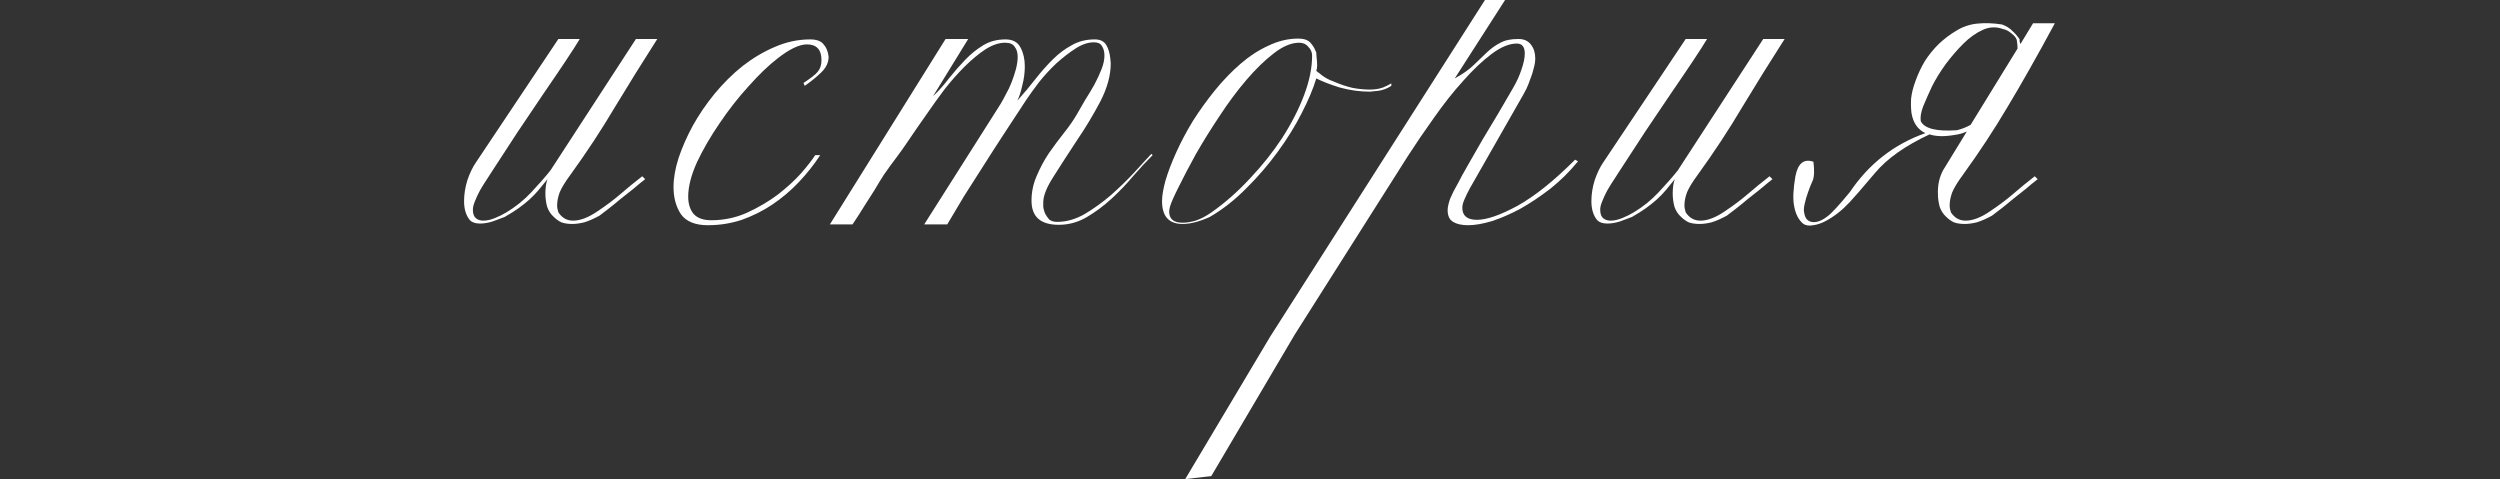<?xml version="1.0" encoding="UTF-8"?> <svg xmlns="http://www.w3.org/2000/svg" width="167" height="32" viewBox="0 0 167 32" fill="none"><rect x="0" y="0" width="167" height="32" fill="#333333" stroke="none"/> <path d="M43.908 2.604C42.937 4.119 41.995 5.633 41.08 7.148C40.184 8.663 39.195 10.168 38.112 11.664C37.757 12.144 37.515 12.541 37.384 12.855C37.272 13.169 37.216 13.456 37.216 13.714C37.216 13.862 37.244 14.019 37.3 14.185C37.543 14.555 37.869 14.739 38.28 14.739C38.765 14.739 39.316 14.527 39.932 14.102C40.511 13.714 41.015 13.336 41.444 12.966C41.892 12.578 42.377 12.181 42.9 11.775L43.096 11.969C42.835 12.172 42.564 12.394 42.284 12.634C42.004 12.855 41.724 13.077 41.444 13.299C41.183 13.52 40.921 13.733 40.66 13.936C40.417 14.121 40.212 14.278 40.044 14.407C39.671 14.61 39.335 14.758 39.036 14.85C38.737 14.924 38.467 14.961 38.224 14.961C37.944 14.961 37.701 14.924 37.496 14.85C37.309 14.758 37.141 14.638 36.992 14.49C36.787 14.305 36.637 14.075 36.544 13.797C36.469 13.502 36.432 13.216 36.432 12.938C36.432 12.532 36.479 12.209 36.572 11.969C36.367 12.227 36.171 12.467 35.984 12.689C35.797 12.911 35.592 13.123 35.368 13.326C35.163 13.511 34.92 13.705 34.64 13.908C34.379 14.093 34.071 14.287 33.716 14.49C33.473 14.582 33.203 14.684 32.904 14.795C32.605 14.887 32.325 14.933 32.064 14.933C31.765 14.933 31.541 14.86 31.392 14.712C31.131 14.398 31 13.973 31 13.437C31 12.976 31.075 12.505 31.224 12.024C31.392 11.544 31.579 11.156 31.784 10.861L37.3 2.604H38.728C38.541 2.918 38.233 3.399 37.804 4.045C37.375 4.691 36.88 5.421 36.32 6.234C35.779 7.046 35.2 7.905 34.584 8.81C33.987 9.715 33.427 10.574 32.904 11.387C32.792 11.553 32.661 11.756 32.512 11.996C32.363 12.218 32.213 12.458 32.064 12.717C31.933 12.957 31.821 13.197 31.728 13.437C31.635 13.659 31.588 13.844 31.588 13.991C31.588 14.268 31.653 14.462 31.784 14.573C31.915 14.684 32.083 14.739 32.288 14.739C32.512 14.739 32.764 14.684 33.044 14.573C33.324 14.462 33.585 14.333 33.828 14.185C34.444 13.816 34.995 13.373 35.48 12.855C35.984 12.32 36.413 11.83 36.768 11.387L42.48 2.604H43.908Z" fill="white"></path> <path d="M55.352 3.796C55.352 4.165 55.194 4.507 54.876 4.821C54.578 5.116 54.204 5.421 53.756 5.735L53.672 5.541C54.157 5.227 54.475 4.978 54.624 4.793C54.792 4.59 54.876 4.331 54.876 4.017C54.876 3.315 54.55 2.965 53.896 2.965C53.392 2.965 52.739 3.279 51.936 3.906C51.339 4.368 50.695 4.987 50.004 5.763C49.313 6.52 48.669 7.342 48.072 8.229C47.475 9.097 46.971 9.965 46.56 10.833C46.168 11.701 45.972 12.467 45.972 13.133C45.972 13.613 46.093 14.001 46.336 14.296C46.597 14.573 46.989 14.712 47.512 14.712C48.352 14.712 49.145 14.546 49.892 14.213C50.657 13.862 51.348 13.456 51.964 12.994C52.58 12.514 53.103 12.034 53.532 11.553C53.962 11.055 54.27 10.657 54.456 10.362H54.792C54.382 10.99 53.906 11.59 53.364 12.163C52.842 12.717 52.254 13.216 51.6 13.659C50.965 14.084 50.284 14.425 49.556 14.684C48.828 14.924 48.072 15.044 47.288 15.044C46.448 15.044 45.851 14.804 45.496 14.324C45.16 13.825 44.992 13.216 44.992 12.495C44.992 11.904 45.104 11.258 45.328 10.556C45.571 9.835 45.888 9.115 46.28 8.395C46.691 7.656 47.176 6.945 47.736 6.261C48.315 5.56 48.94 4.941 49.612 4.405C50.303 3.87 51.022 3.445 51.768 3.131C52.533 2.798 53.318 2.632 54.12 2.632C54.55 2.632 54.848 2.743 55.016 2.965C55.203 3.168 55.315 3.445 55.352 3.796Z" fill="white"></path> <path d="M76.997 10.362C76.605 10.75 76.176 11.211 75.709 11.747C75.261 12.283 74.776 12.791 74.253 13.271C73.731 13.751 73.171 14.167 72.573 14.518C71.995 14.85 71.379 15.017 70.725 15.017C69.512 15.017 68.905 14.481 68.905 13.409C68.905 12.837 69.017 12.292 69.241 11.775C69.465 11.239 69.736 10.731 70.053 10.251C70.389 9.771 70.725 9.318 71.061 8.894C71.416 8.45 71.705 8.035 71.929 7.647C72.097 7.351 72.284 7.028 72.489 6.677C72.713 6.326 72.919 5.984 73.105 5.652C73.292 5.301 73.451 4.959 73.581 4.627C73.712 4.294 73.777 3.99 73.777 3.713C73.777 3.454 73.721 3.242 73.609 3.075C73.516 2.909 73.339 2.826 73.077 2.826C72.685 2.826 72.275 2.965 71.845 3.242C71.416 3.519 70.987 3.851 70.557 4.239C70.147 4.627 69.764 5.042 69.409 5.486C69.073 5.929 68.793 6.317 68.569 6.649C68.121 7.333 67.655 8.044 67.169 8.783C66.684 9.521 66.208 10.26 65.741 10.999C65.275 11.72 64.827 12.421 64.397 13.105C63.987 13.788 63.613 14.416 63.277 14.989H61.737L66.833 6.954C66.945 6.769 67.067 6.548 67.197 6.289C67.347 6.031 67.477 5.754 67.589 5.458C67.701 5.162 67.795 4.876 67.869 4.599C67.944 4.304 67.981 4.036 67.981 3.796C67.981 3.519 67.916 3.297 67.785 3.131C67.673 2.946 67.459 2.854 67.141 2.854C66.731 2.854 66.292 3.001 65.825 3.297C65.377 3.592 64.92 3.971 64.453 4.433C63.987 4.895 63.529 5.412 63.081 5.984C62.652 6.557 62.241 7.13 61.849 7.702C61.457 8.256 61.093 8.783 60.757 9.281C60.421 9.78 60.141 10.177 59.917 10.473C59.581 10.916 59.292 11.313 59.049 11.664C58.825 12.015 58.611 12.366 58.405 12.717C58.2 13.049 57.976 13.4 57.733 13.77C57.509 14.139 57.248 14.546 56.949 14.989H55.437L63.165 2.604H64.677L62.325 6.428C62.699 6.077 63.053 5.68 63.389 5.236C63.744 4.793 64.108 4.377 64.481 3.99C64.855 3.602 65.256 3.279 65.685 3.02C66.115 2.761 66.609 2.632 67.169 2.632C67.655 2.632 67.991 2.817 68.177 3.186C68.364 3.537 68.457 3.953 68.457 4.433C68.457 4.858 68.401 5.283 68.289 5.707C68.196 6.132 68.084 6.474 67.953 6.732C68.383 6.252 68.784 5.772 69.157 5.292C69.549 4.793 69.941 4.35 70.333 3.962C70.725 3.574 71.145 3.26 71.593 3.02C72.041 2.761 72.555 2.632 73.133 2.632C73.488 2.632 73.74 2.752 73.889 2.992C74.039 3.232 74.132 3.537 74.169 3.906L74.197 4.239C74.197 5.033 73.964 5.883 73.497 6.788C73.031 7.674 72.508 8.543 71.929 9.392C71.369 10.242 70.856 11.036 70.389 11.775C69.923 12.495 69.689 13.077 69.689 13.52C69.689 13.576 69.689 13.677 69.689 13.825C69.708 13.954 69.745 14.093 69.801 14.241C69.876 14.389 69.969 14.527 70.081 14.656C70.212 14.767 70.389 14.822 70.613 14.822C71.229 14.822 71.845 14.647 72.461 14.296C73.077 13.927 73.665 13.502 74.225 13.022C74.785 12.523 75.299 12.024 75.765 11.525C76.232 11.008 76.615 10.593 76.913 10.279L76.997 10.362Z" fill="white"></path> <path d="M92.941 5.735C92.661 5.92 92.363 6.031 92.045 6.068C91.728 6.104 91.551 6.123 91.513 6.123C90.841 6.123 90.169 6.031 89.497 5.846C88.844 5.643 88.321 5.44 87.929 5.236C87.724 5.92 87.397 6.696 86.949 7.564C86.52 8.413 85.988 9.272 85.353 10.14C84.737 10.99 84.037 11.803 83.253 12.578C82.488 13.354 81.676 13.991 80.817 14.49C80.127 14.804 79.52 14.961 78.997 14.961C78.083 14.961 77.625 14.453 77.625 13.437C77.625 13.086 77.7 12.634 77.849 12.08C78.017 11.507 78.26 10.87 78.577 10.168C78.895 9.466 79.268 8.764 79.697 8.062C80.145 7.36 80.631 6.686 81.153 6.04C81.695 5.375 82.264 4.784 82.861 4.267C83.459 3.749 84.084 3.343 84.737 3.048C85.391 2.734 86.053 2.577 86.725 2.577C87.099 2.577 87.369 2.669 87.537 2.854C87.705 3.038 87.836 3.26 87.929 3.519C87.929 3.611 87.939 3.74 87.957 3.906C87.976 4.073 87.985 4.23 87.985 4.377C87.985 4.507 87.967 4.627 87.929 4.738C87.985 4.775 88.116 4.876 88.321 5.042C88.545 5.209 88.788 5.338 89.049 5.43C89.516 5.633 89.955 5.781 90.365 5.874C90.776 5.947 91.159 5.984 91.513 5.984C91.831 5.984 92.12 5.938 92.381 5.846C92.643 5.735 92.829 5.643 92.941 5.569V5.735ZM87.649 3.713C87.649 3.491 87.565 3.297 87.397 3.131C87.248 2.946 87.043 2.854 86.781 2.854C86.259 2.854 85.689 3.094 85.073 3.574C84.476 4.036 83.869 4.627 83.253 5.347C82.637 6.068 82.04 6.871 81.461 7.758C80.883 8.626 80.36 9.466 79.893 10.279C79.445 11.091 79.063 11.821 78.745 12.467C78.428 13.095 78.232 13.539 78.157 13.797C78.12 13.945 78.101 14.056 78.101 14.13C78.101 14.629 78.4 14.878 78.997 14.878C79.259 14.878 79.548 14.832 79.865 14.739C80.201 14.629 80.556 14.444 80.929 14.185C81.844 13.539 82.703 12.781 83.505 11.913C84.327 11.045 85.045 10.14 85.661 9.198C86.277 8.238 86.763 7.287 87.117 6.345C87.472 5.403 87.649 4.525 87.649 3.713Z" fill="white"></path> <path d="M80.911 31.806L79.175 32L84.859 22.469L99.195 0H100.539L97.179 5.236C97.72 4.941 98.15 4.636 98.467 4.322C98.803 4.008 99.102 3.722 99.363 3.463C99.643 3.205 99.932 3.001 100.231 2.854C100.53 2.687 100.931 2.604 101.435 2.604C101.808 2.604 102.088 2.734 102.275 2.992C102.462 3.232 102.555 3.537 102.555 3.906C102.555 4.11 102.518 4.341 102.443 4.599C102.387 4.839 102.312 5.07 102.219 5.292C102.144 5.513 102.06 5.726 101.967 5.929C101.874 6.114 101.799 6.252 101.743 6.345L98.187 12.578C98.038 12.855 97.916 13.105 97.823 13.326C97.73 13.53 97.683 13.714 97.683 13.88C97.683 14.416 98.01 14.684 98.663 14.684C99.316 14.684 100.222 14.37 101.379 13.742C102.536 13.095 103.815 12.07 105.215 10.667L105.411 10.777C104.851 11.461 104.235 12.07 103.563 12.606C102.891 13.123 102.228 13.566 101.575 13.936C100.922 14.287 100.287 14.564 99.671 14.767C99.055 14.952 98.523 15.044 98.075 15.044C97.646 15.044 97.31 14.97 97.067 14.822C96.824 14.675 96.703 14.416 96.703 14.047C96.703 13.844 96.759 13.585 96.871 13.271C97.002 12.957 97.17 12.624 97.375 12.274C97.543 11.941 97.776 11.516 98.075 10.999C98.374 10.482 98.691 9.928 99.027 9.337C99.382 8.746 99.736 8.155 100.091 7.564C100.446 6.954 100.763 6.409 101.043 5.929C101.304 5.486 101.5 5.061 101.631 4.655C101.78 4.23 101.855 3.87 101.855 3.574C101.855 3.131 101.678 2.909 101.323 2.909C100.819 2.909 100.259 3.14 99.643 3.602C99.027 4.063 98.392 4.664 97.739 5.403C97.086 6.123 96.442 6.936 95.807 7.841C95.172 8.727 94.575 9.605 94.015 10.473L86.483 22.358L80.911 31.806Z" fill="white"></path> <path d="M119.213 2.604C118.242 4.119 117.299 5.633 116.385 7.148C115.489 8.663 114.499 10.168 113.417 11.664C113.062 12.144 112.819 12.541 112.689 12.855C112.577 13.169 112.521 13.456 112.521 13.714C112.521 13.862 112.549 14.019 112.605 14.185C112.847 14.555 113.174 14.739 113.585 14.739C114.07 14.739 114.621 14.527 115.237 14.102C115.815 13.714 116.319 13.336 116.749 12.966C117.197 12.578 117.682 12.181 118.205 11.775L118.401 11.969C118.139 12.172 117.869 12.394 117.589 12.634C117.309 12.855 117.029 13.077 116.749 13.299C116.487 13.52 116.226 13.733 115.965 13.936C115.722 14.121 115.517 14.278 115.349 14.407C114.975 14.61 114.639 14.758 114.341 14.85C114.042 14.924 113.771 14.961 113.529 14.961C113.249 14.961 113.006 14.924 112.801 14.85C112.614 14.758 112.446 14.638 112.297 14.49C112.091 14.305 111.942 14.075 111.849 13.797C111.774 13.502 111.737 13.216 111.737 12.938C111.737 12.532 111.783 12.209 111.877 11.969C111.671 12.227 111.475 12.467 111.289 12.689C111.102 12.911 110.897 13.123 110.673 13.326C110.467 13.511 110.225 13.705 109.945 13.908C109.683 14.093 109.375 14.287 109.021 14.49C108.778 14.582 108.507 14.684 108.209 14.795C107.91 14.887 107.63 14.933 107.369 14.933C107.07 14.933 106.846 14.86 106.697 14.712C106.435 14.398 106.305 13.973 106.305 13.437C106.305 12.976 106.379 12.505 106.529 12.024C106.697 11.544 106.883 11.156 107.089 10.861L112.605 2.604H114.033C113.846 2.918 113.538 3.399 113.109 4.045C112.679 4.691 112.185 5.421 111.625 6.234C111.083 7.046 110.505 7.905 109.889 8.81C109.291 9.715 108.731 10.574 108.209 11.387C108.097 11.553 107.966 11.756 107.817 11.996C107.667 12.218 107.518 12.458 107.369 12.717C107.238 12.957 107.126 13.197 107.033 13.437C106.939 13.659 106.893 13.844 106.893 13.991C106.893 14.268 106.958 14.462 107.089 14.573C107.219 14.684 107.387 14.739 107.593 14.739C107.817 14.739 108.069 14.684 108.349 14.573C108.629 14.462 108.89 14.333 109.133 14.185C109.749 13.816 110.299 13.373 110.785 12.855C111.289 12.32 111.718 11.83 112.073 11.387L117.785 2.604H119.213Z" fill="white"></path> <path d="M137.265 1.552C136.07 3.768 135.015 5.633 134.101 7.148C133.205 8.663 132.215 10.168 131.133 11.664C130.778 12.144 130.535 12.541 130.405 12.855C130.293 13.169 130.237 13.456 130.237 13.714C130.237 13.862 130.265 14.019 130.321 14.185C130.563 14.555 130.89 14.739 131.301 14.739C131.786 14.739 132.337 14.527 132.953 14.102C133.531 13.714 134.035 13.336 134.465 12.966C134.913 12.578 135.398 12.181 135.921 11.775L136.117 11.969C135.855 12.172 135.585 12.394 135.305 12.634C135.025 12.855 134.745 13.077 134.465 13.299C134.203 13.52 133.942 13.733 133.681 13.936L133.065 14.407C132.691 14.61 132.355 14.758 132.057 14.85C131.758 14.924 131.487 14.961 131.245 14.961C130.965 14.961 130.722 14.924 130.517 14.85C130.33 14.758 130.162 14.638 130.013 14.49C129.807 14.305 129.658 14.075 129.565 13.797C129.49 13.502 129.453 13.216 129.453 12.938C129.434 12.366 129.546 11.849 129.789 11.387L131.385 8.783C131.142 8.894 130.89 8.967 130.629 9.004C129.919 9.134 129.341 9.124 128.893 8.977C127.269 9.734 126.055 10.593 125.253 11.553C124.394 12.569 123.825 13.225 123.545 13.52C123.283 13.797 123.022 14.037 122.761 14.241C122.499 14.444 122.229 14.619 121.949 14.767C121.669 14.915 121.398 15.007 121.137 15.044C120.838 15.1 120.605 15.063 120.437 14.933C120.138 14.675 119.942 14.287 119.849 13.77C119.755 13.308 119.783 12.643 119.933 11.775C120.101 10.907 120.502 10.584 121.137 10.805C121.211 11.396 121.193 11.821 121.081 12.08C120.969 12.32 120.866 12.578 120.773 12.855C120.679 13.114 120.605 13.373 120.549 13.631C120.493 13.871 120.483 14.065 120.521 14.213C120.558 14.472 120.651 14.647 120.801 14.739C120.95 14.832 121.127 14.86 121.333 14.822C121.557 14.786 121.799 14.665 122.061 14.462C122.341 14.259 122.845 13.714 123.573 12.828C124.842 10.944 126.522 9.632 128.613 8.894C128.109 8.653 127.801 8.21 127.689 7.564C127.651 7.268 127.642 6.945 127.661 6.594C127.698 6.225 127.801 5.818 127.969 5.375C128.137 4.913 128.342 4.479 128.585 4.073C128.846 3.666 129.154 3.288 129.509 2.937C129.882 2.586 130.274 2.29 130.685 2.05C131.095 1.792 131.553 1.635 132.057 1.579C132.579 1.524 133.139 1.542 133.737 1.635C134.035 1.745 134.269 1.893 134.437 2.078C134.623 2.244 134.782 2.429 134.913 2.632C134.894 2.724 134.913 2.826 134.969 2.937L135.809 1.552H137.265ZM134.717 2.66C134.679 2.53 134.567 2.392 134.381 2.244C134.194 2.078 133.998 1.976 133.793 1.939C133.345 1.773 132.897 1.792 132.449 1.995C132.001 2.198 131.571 2.503 131.161 2.909C130.769 3.297 130.377 3.749 129.985 4.267C129.611 4.784 129.303 5.283 129.061 5.763C128.837 6.243 128.641 6.686 128.473 7.093C128.323 7.481 128.267 7.813 128.305 8.09C128.547 8.589 129.35 8.792 130.713 8.7C131.03 8.626 131.338 8.506 131.637 8.339L134.773 3.242C134.773 3.057 134.754 2.863 134.717 2.66Z" fill="white"></path> </svg> 